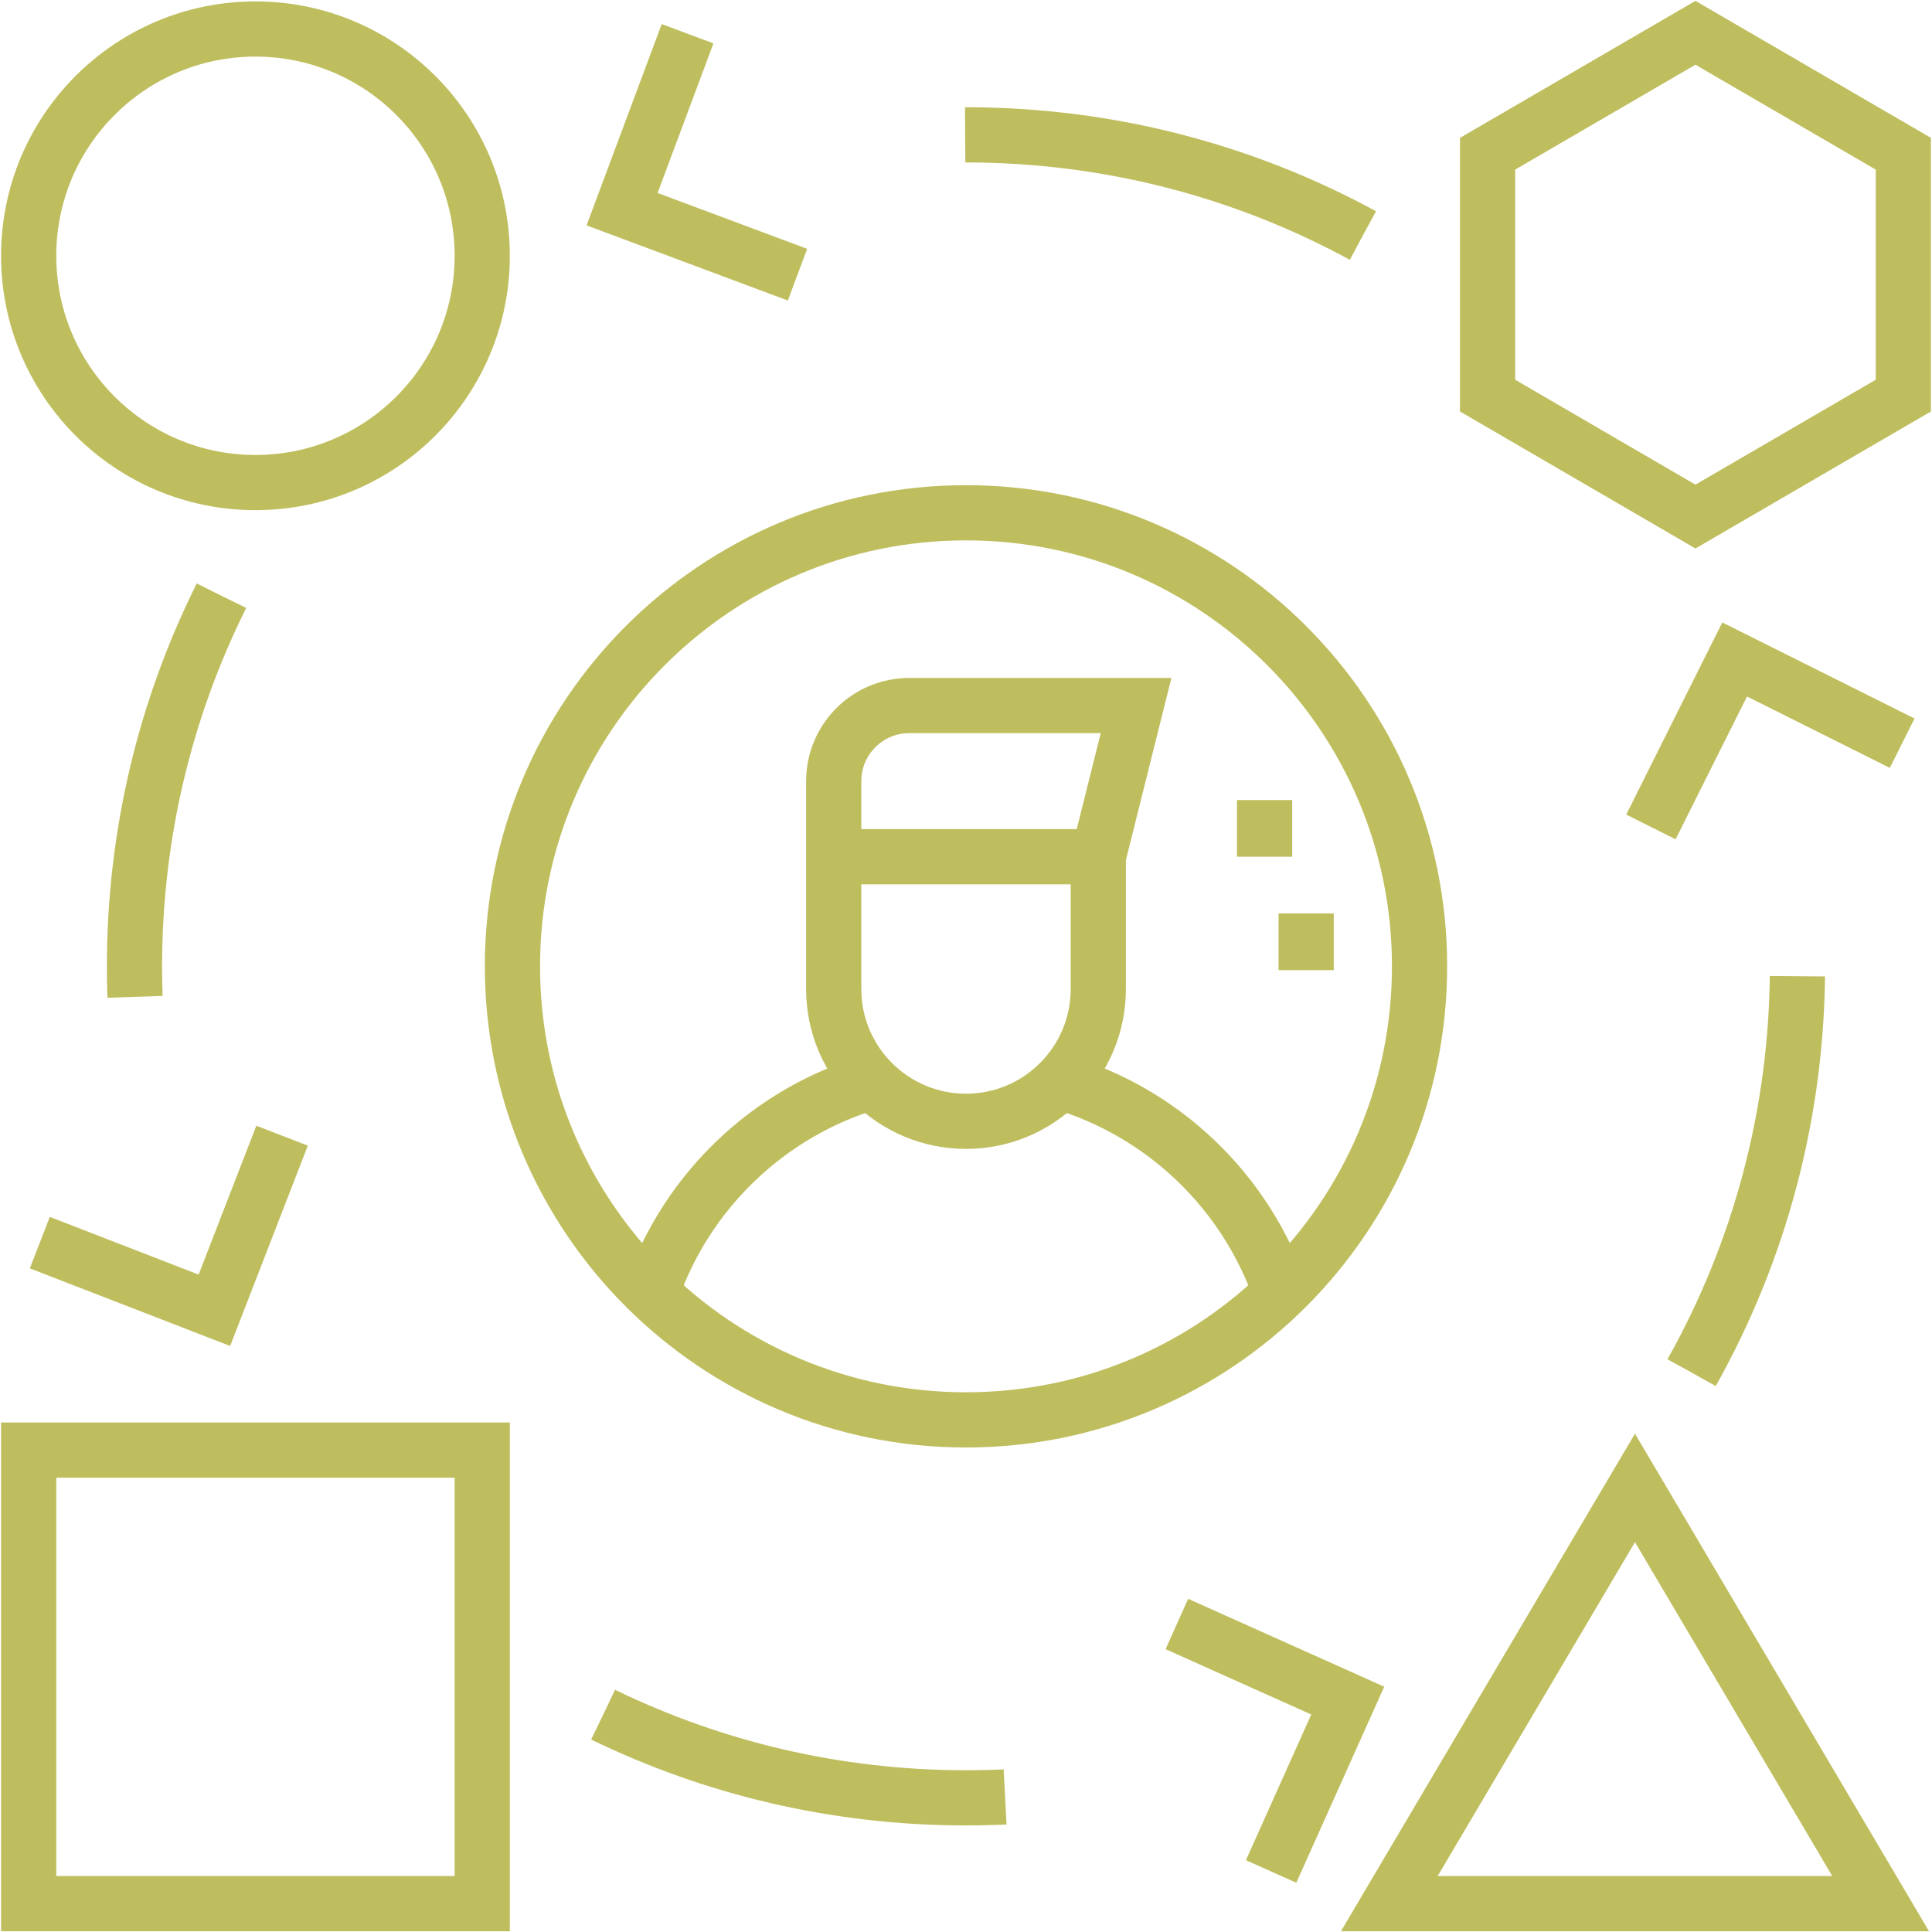 <svg width="70" height="70" viewBox="0 0 70 70" fill="none" xmlns="http://www.w3.org/2000/svg">
<g clip-path="url(#clip0_4016_240)">
<path d="M9.256 17.484C13.793 17.484 17.472 13.805 17.472 9.268C17.472 4.73 13.793 1.051 9.256 1.051C4.718 1.051 1.039 4.73 1.039 9.268C1.039 13.805 4.718 17.484 9.256 17.484Z" stroke="#BFBE5F" stroke-width="2" stroke-miterlimit="10" stroke-dasharray="330.53 15.02"/>
<path d="M49.379 8.532C45.105 6.206 40.207 4.886 35 4.886C30.556 4.886 26.337 5.848 22.54 7.575M8.023 21.586C6.007 25.628 4.873 30.188 4.873 35.012C4.873 39.419 5.82 43.606 7.522 47.379M21.854 62.127C25.827 64.056 30.287 65.139 35 65.139C39.947 65.139 44.616 63.946 48.733 61.831M61.292 49.731C63.734 45.378 65.126 40.358 65.126 35.012C65.126 31.123 64.39 27.407 63.048 23.993" stroke="#BFBE5F" stroke-width="2" stroke-miterlimit="10" stroke-dasharray="15.02 15.02 600.97 15.02"/>
<path d="M1.039 52.54H17.472V68.973H1.039V52.54Z" stroke="#BFBE5F" stroke-width="2" stroke-miterlimit="10" stroke-dasharray="310.5 15.02"/>
<path d="M50.337 68.973H68.139L59.238 53.91L50.337 68.973Z" stroke="#BFBE5F" stroke-width="2" stroke-miterlimit="10" stroke-dasharray="320.52 15.02"/>
<path d="M59.816 29.962L62.85 23.894L68.919 26.928M28.895 9.952L22.539 7.579L24.912 1.222M10.22 41.148L7.768 47.474L1.442 45.023M42.64 58.84L48.831 61.616L46.055 67.807M31.589 39.2C27.846 40.303 24.861 43.172 23.6 46.845M53.898 5.57V14.334L61.429 18.716L68.961 14.334V5.57L61.429 1.188L53.898 5.57Z" stroke="#BFBE5F" stroke-width="2" stroke-miterlimit="10"/>
<path d="M35 51.445C44.076 51.445 51.433 44.087 51.433 35.012C51.433 25.936 44.076 18.579 35 18.579C25.924 18.579 18.567 25.936 18.567 35.012C18.567 44.087 25.924 51.445 35 51.445Z" stroke="#BFBE5F" stroke-width="2" stroke-miterlimit="10" stroke-dasharray="360.58 15.02"/>
<path d="M46.4 46.845C45.139 43.172 42.154 40.303 38.411 39.2" stroke="#BFBE5F" stroke-width="2" stroke-miterlimit="10"/>
<path d="M30.207 31.041V35.834C30.207 38.481 32.353 40.627 35 40.627C37.647 40.627 39.793 38.481 39.793 35.834V31.041M30.207 31.041H39.793M30.207 31.041V28.302C30.207 26.789 31.433 25.563 32.946 25.563H41.162L39.793 31.041M45.818 28.987V31.041M47.325 33.095V35.149" stroke="#BFBE5F" stroke-width="2" stroke-miterlimit="10"/>
</g>
<defs>
<clipPath id="clip0_4016_240">
<rect width="70" height="70" fill="white"/>
</clipPath>
</defs>
</svg>
